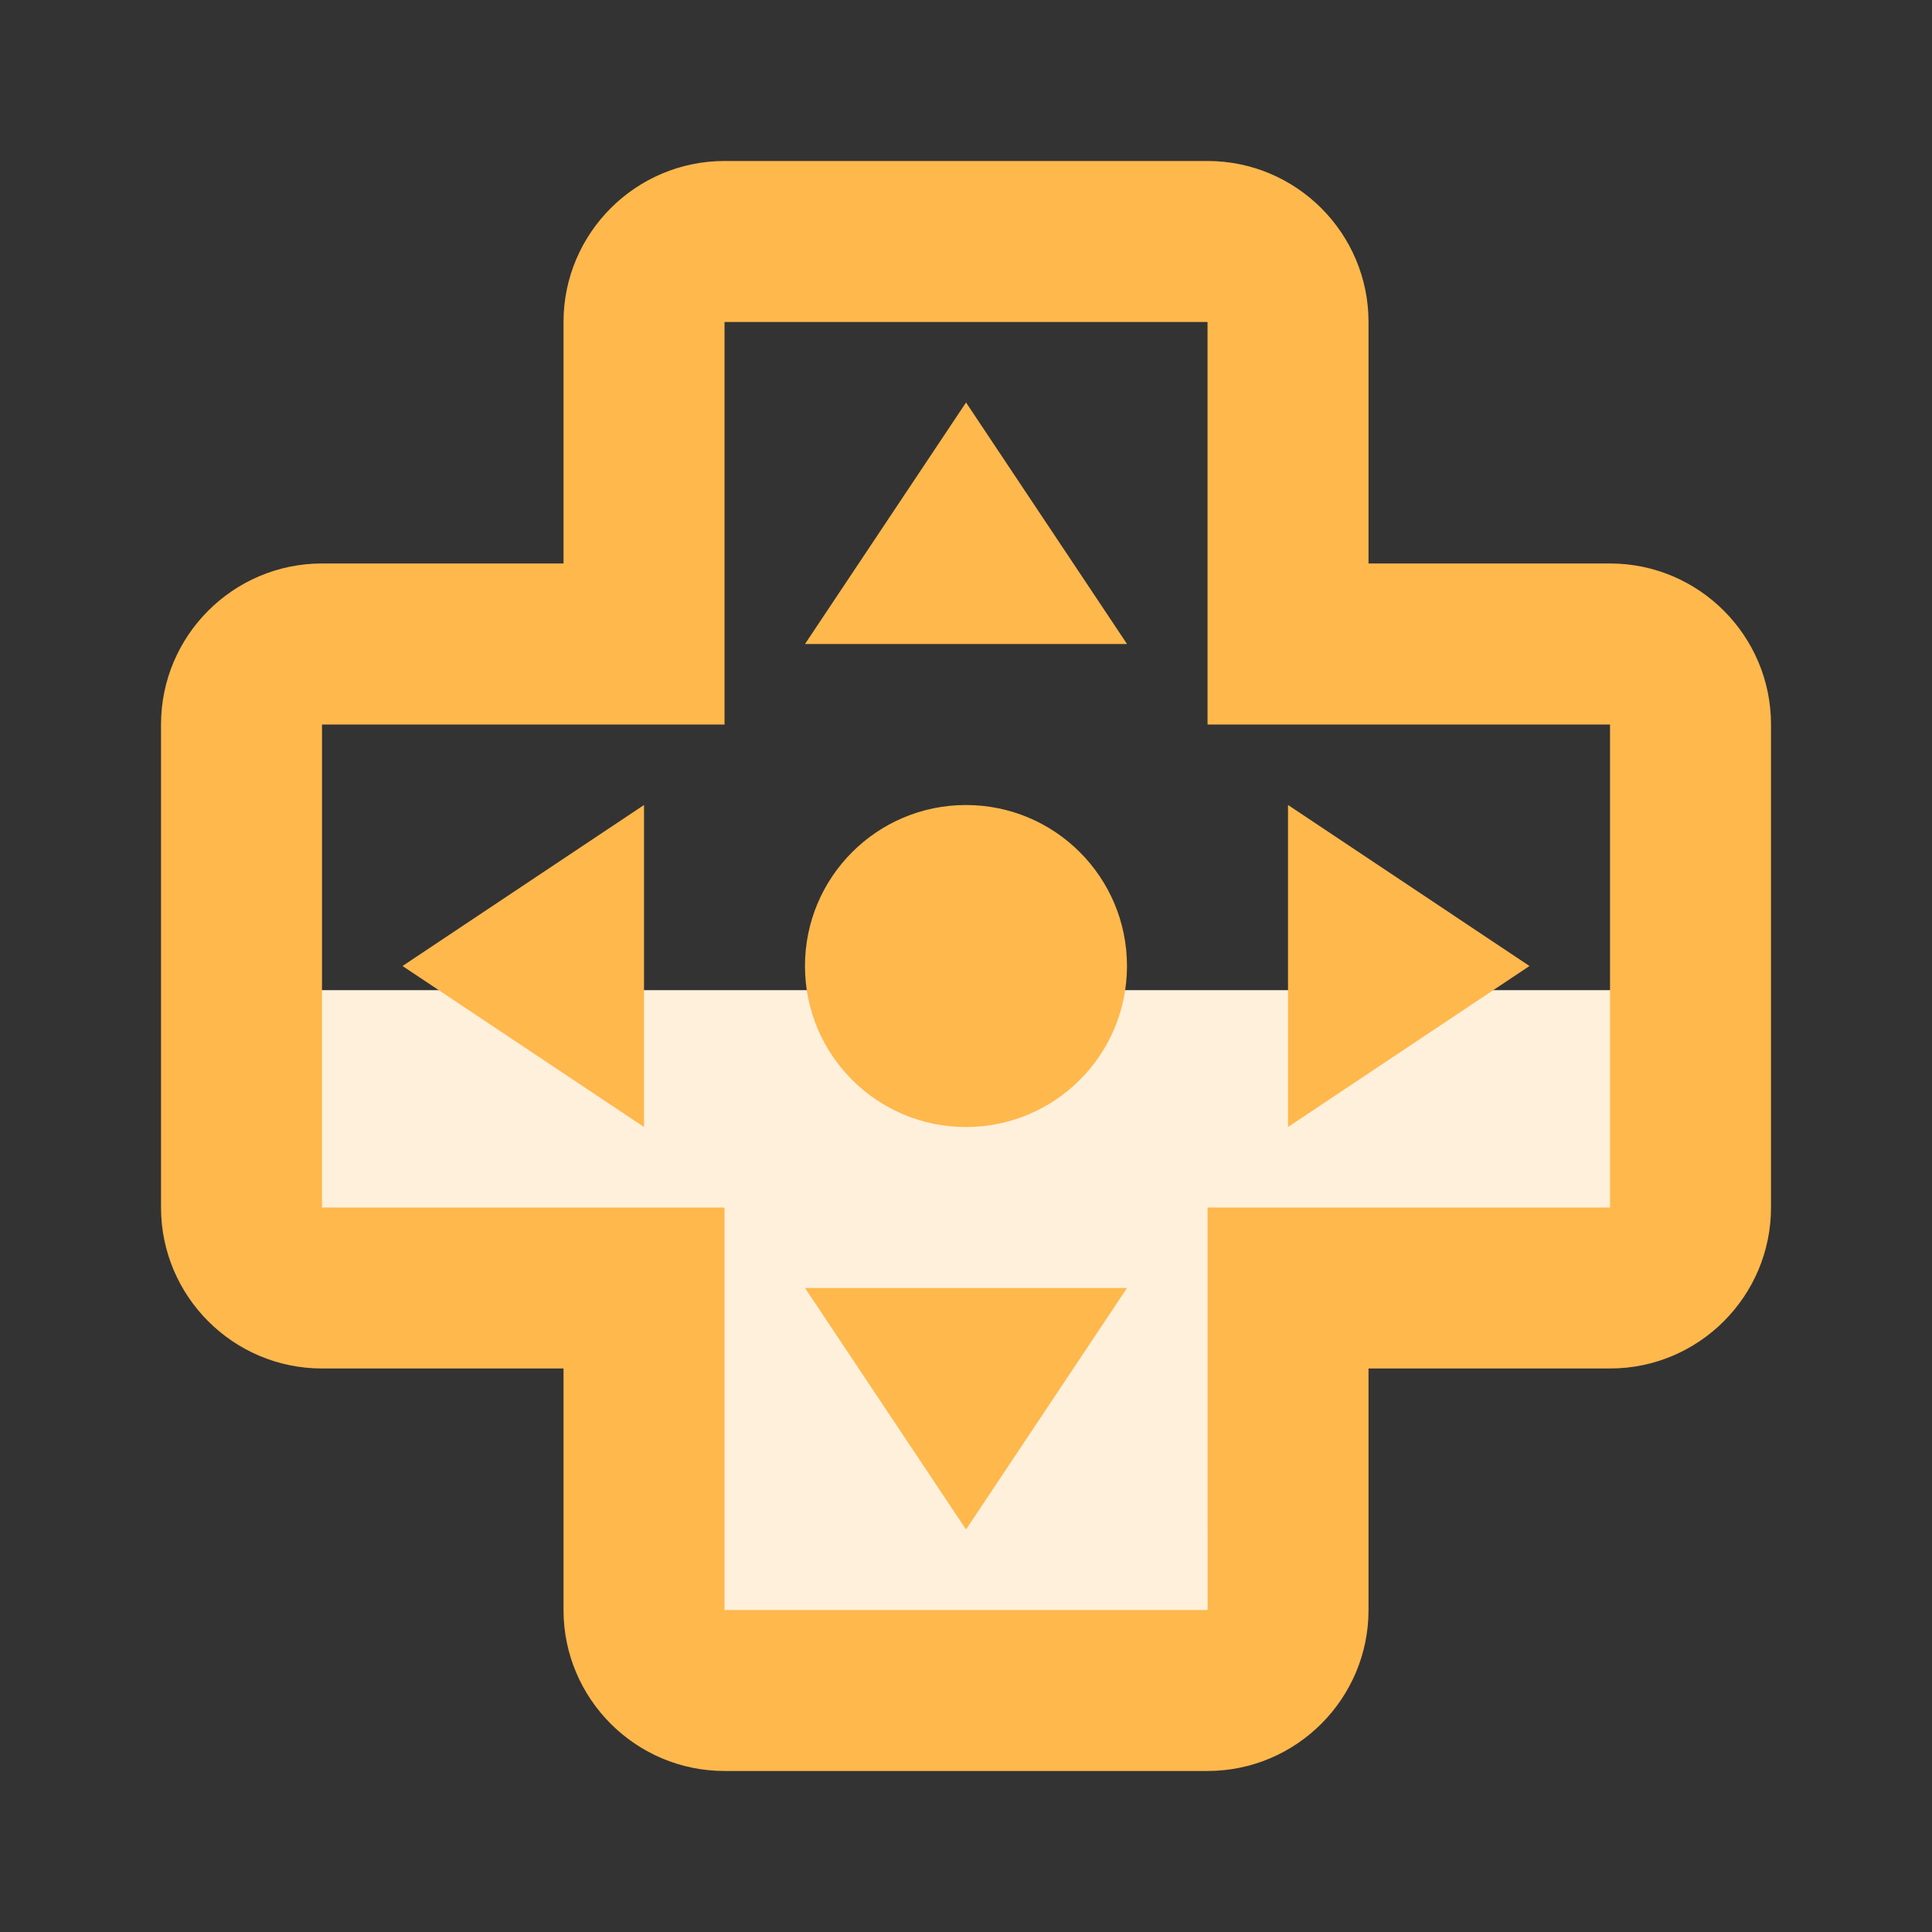 <svg xmlns="http://www.w3.org/2000/svg" width="55" height="55" viewBox="0 0 55 55" fill="none"><rect x="0" y="0" width="55" height="55" fill="#333333" stroke="none"/><path d="M48.125 28.188H8.25V37.812H17.875L19.938 48.812H36.438V37.812H48.125V28.188Z" fill="#fff0dc"/><path d="M45.834 16.041H38.959V9.166C38.959 6.639 36.903 4.583 34.376 4.583H20.626C18.098 4.583 16.042 6.639 16.042 9.166V16.041H9.167C6.64 16.041 4.584 18.097 4.584 20.625V34.375C4.584 36.902 6.64 38.958 9.167 38.958H16.042V45.833C16.042 48.361 18.098 50.416 20.626 50.416H34.376C36.903 50.416 38.959 48.361 38.959 45.833V38.958H45.834C48.362 38.958 50.417 36.902 50.417 34.375V20.625C50.417 18.097 48.362 16.041 45.834 16.041ZM45.834 34.375H34.376V43.541H34.378V45.833H20.626V34.375H9.167V20.625H20.626V9.166H34.376V20.625H45.834V34.375Z" fill="#ffb84c"/><path d="M18.334 32.083V22.916L11.459 27.5L18.334 32.083ZM36.667 32.083L43.542 27.5L36.667 22.916V32.083ZM22.917 18.333H32.084L27.501 11.458L22.917 18.333ZM27.501 43.541L32.084 36.666H22.917L27.501 43.541Z" fill="#ffb84c"/><path d="M27.499 32.084C30.031 32.084 32.083 30.032 32.083 27.5C32.083 24.969 30.031 22.917 27.499 22.917C24.968 22.917 22.916 24.969 22.916 27.5C22.916 30.032 24.968 32.084 27.499 32.084Z" fill="#ffb84c"/></svg>